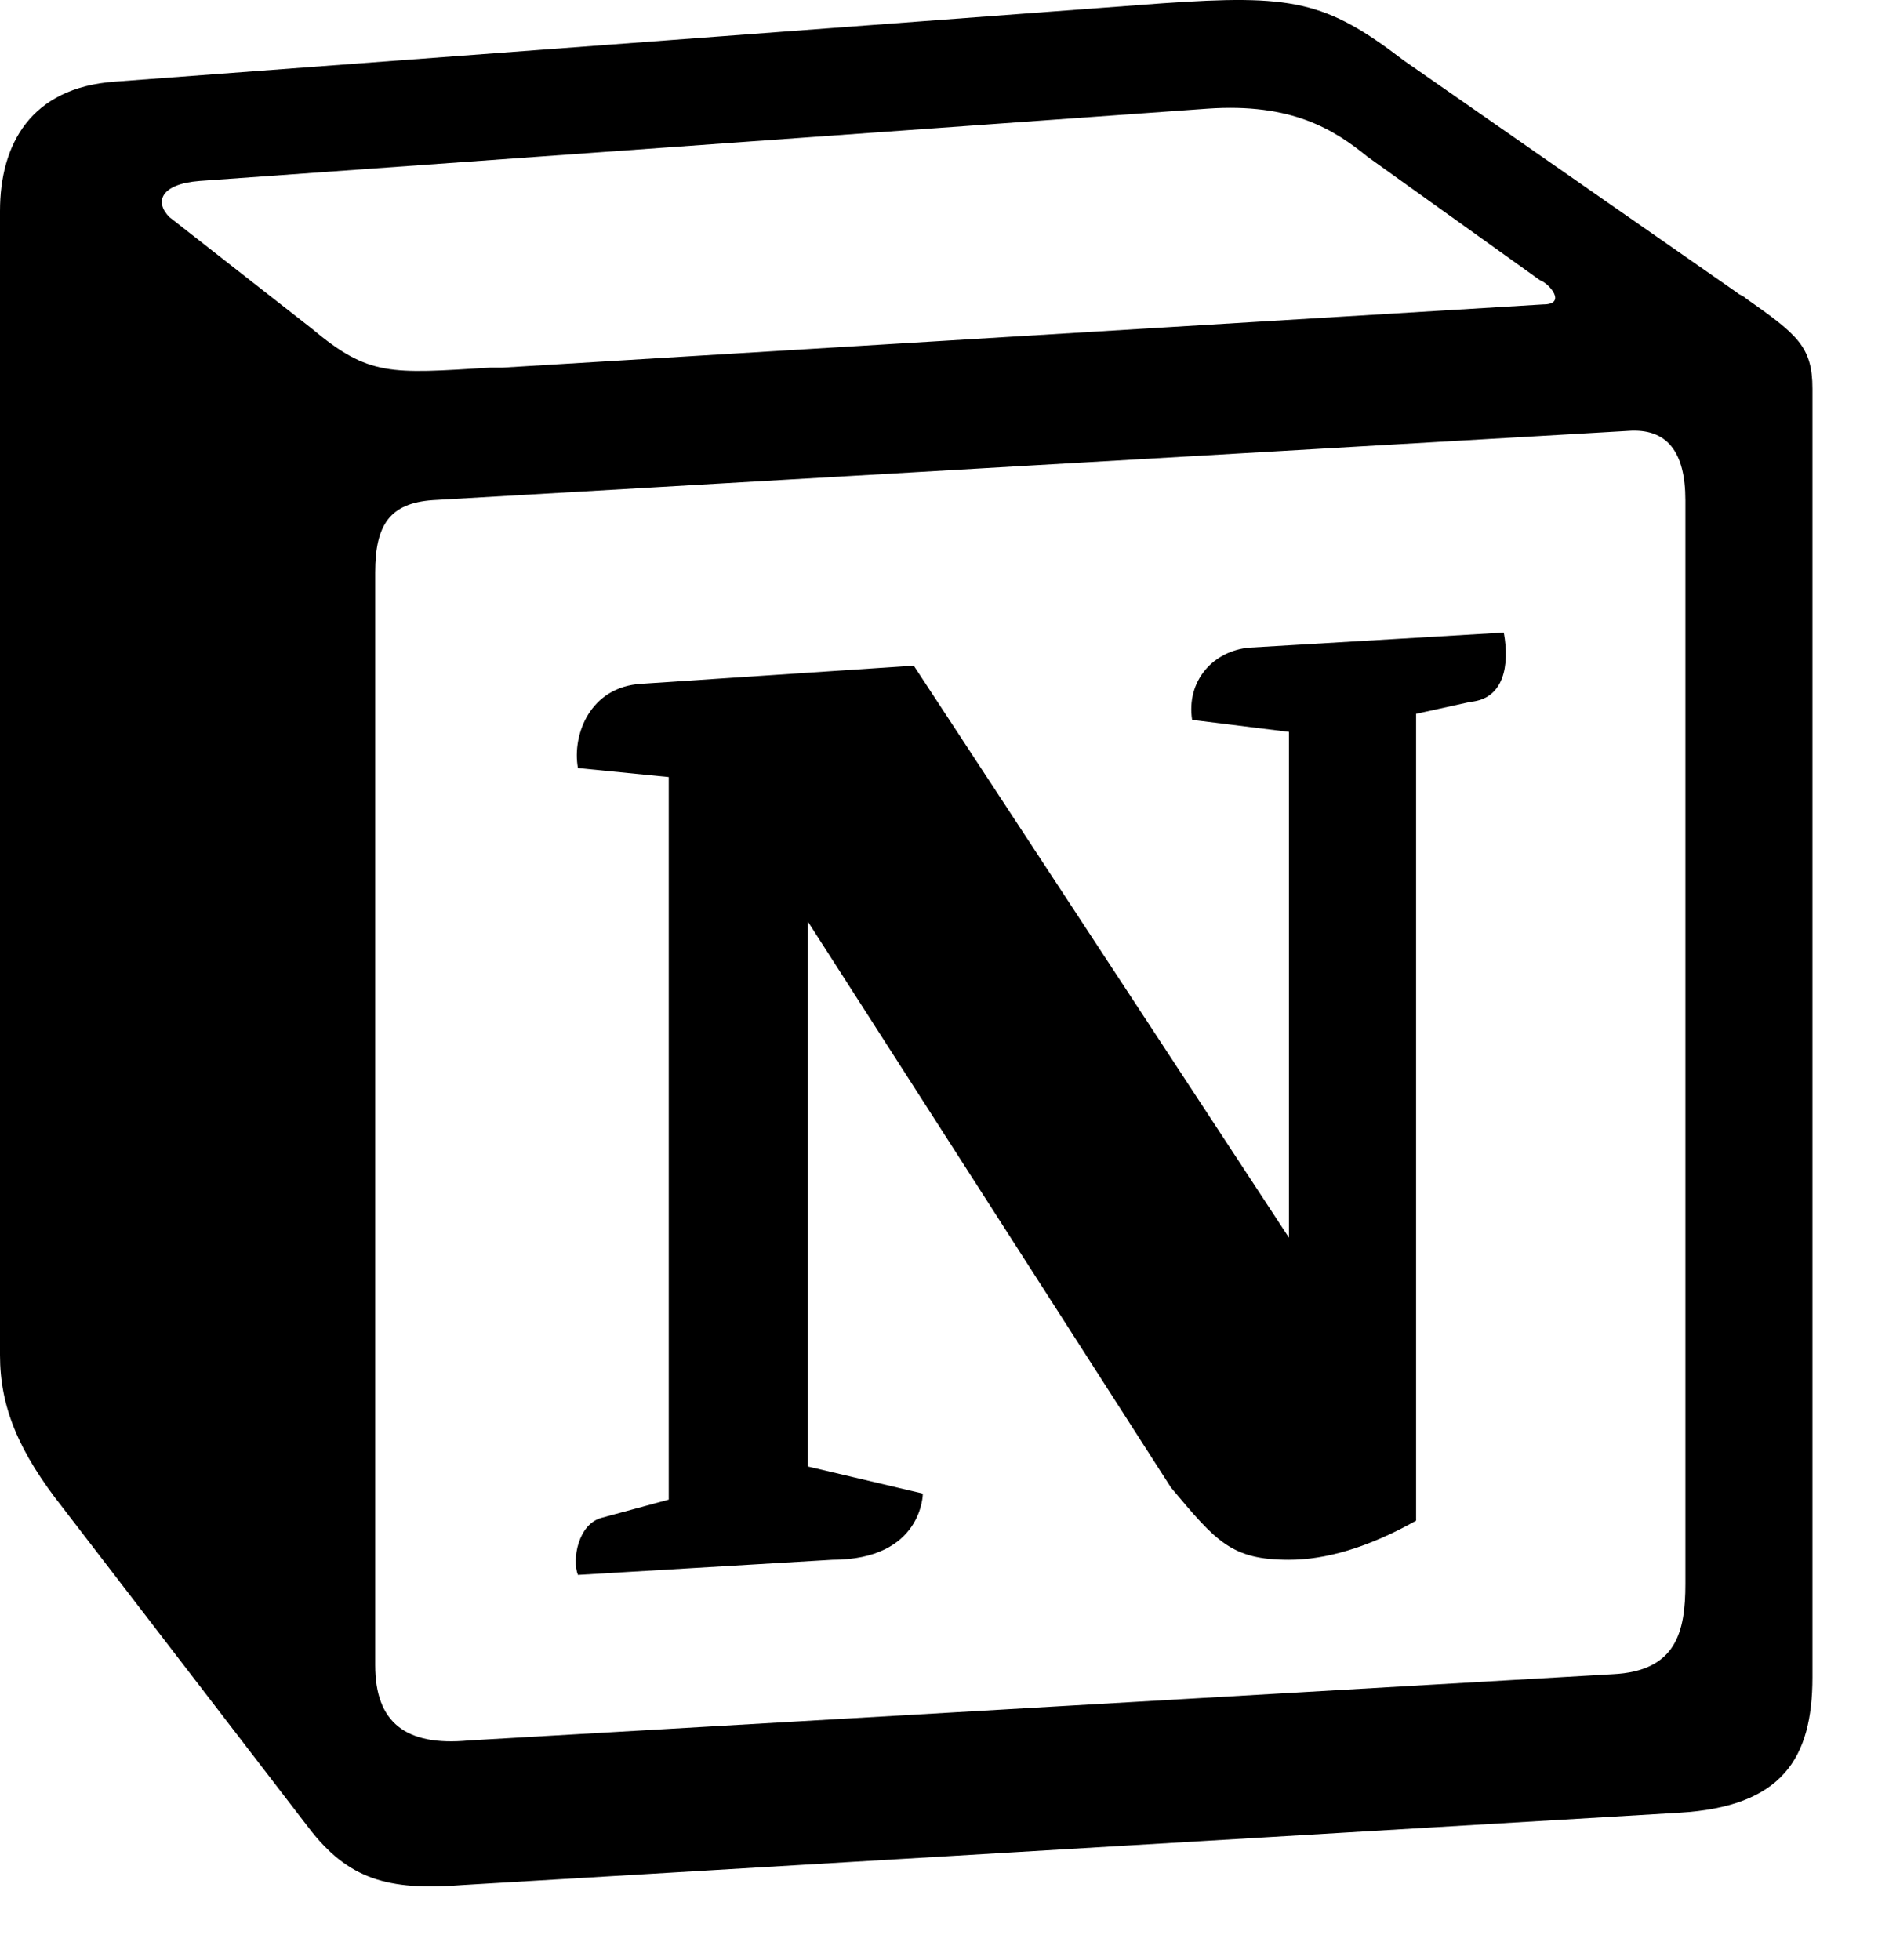 <?xml version="1.0" encoding="utf-8"?>
<svg xmlns="http://www.w3.org/2000/svg" fill="none" height="100%" overflow="visible" preserveAspectRatio="none" style="display: block;" viewBox="0 0 23 24" width="100%">
<path clip-rule="evenodd" d="M14.23 0.041L1.408 1C0.371 1.073 0 1.774 0 2.585V16.595C0 17.222 0.222 17.775 0.778 18.476L3.78 22.383C4.261 23.01 4.743 23.158 5.67 23.084L20.567 22.199C21.826 22.125 22.197 21.535 22.197 20.54V4.761C22.197 4.244 22.012 4.097 21.382 3.654C21.345 3.617 21.308 3.617 21.27 3.581L17.194 0.742C16.231 0.004 15.823 -0.069 14.23 0.041ZM6.003 4.502C4.78 4.576 4.521 4.613 3.817 4.023L2.075 2.659C1.89 2.474 1.964 2.253 2.446 2.216L14.786 1.331C15.823 1.258 16.342 1.589 16.75 1.921L18.862 3.433C18.973 3.47 19.195 3.728 18.899 3.728L6.151 4.502H6.003ZM4.595 20.392V7.01C4.595 6.42 4.78 6.162 5.299 6.125L19.936 5.277C20.418 5.24 20.641 5.535 20.641 6.125V19.397C20.641 19.987 20.529 20.466 19.751 20.503L5.744 21.314C4.966 21.388 4.595 21.093 4.595 20.392ZM18.417 7.747C18.491 8.152 18.417 8.558 18.01 8.595L17.343 8.742V18.623C16.75 18.955 16.231 19.102 15.786 19.102C15.082 19.102 14.897 18.881 14.341 18.217L9.894 11.286V17.959L11.302 18.291C11.302 18.291 11.302 19.102 10.191 19.102L7.078 19.287C7.004 19.102 7.078 18.66 7.374 18.586L8.19 18.365V9.516L7.078 9.406C7.004 9 7.226 8.41 7.856 8.374L11.191 8.152L15.786 15.157V8.963L14.6 8.816C14.526 8.337 14.86 7.968 15.304 7.931L18.417 7.747Z" fill="black" fill-rule="evenodd" id="Vector"/>
</svg>
